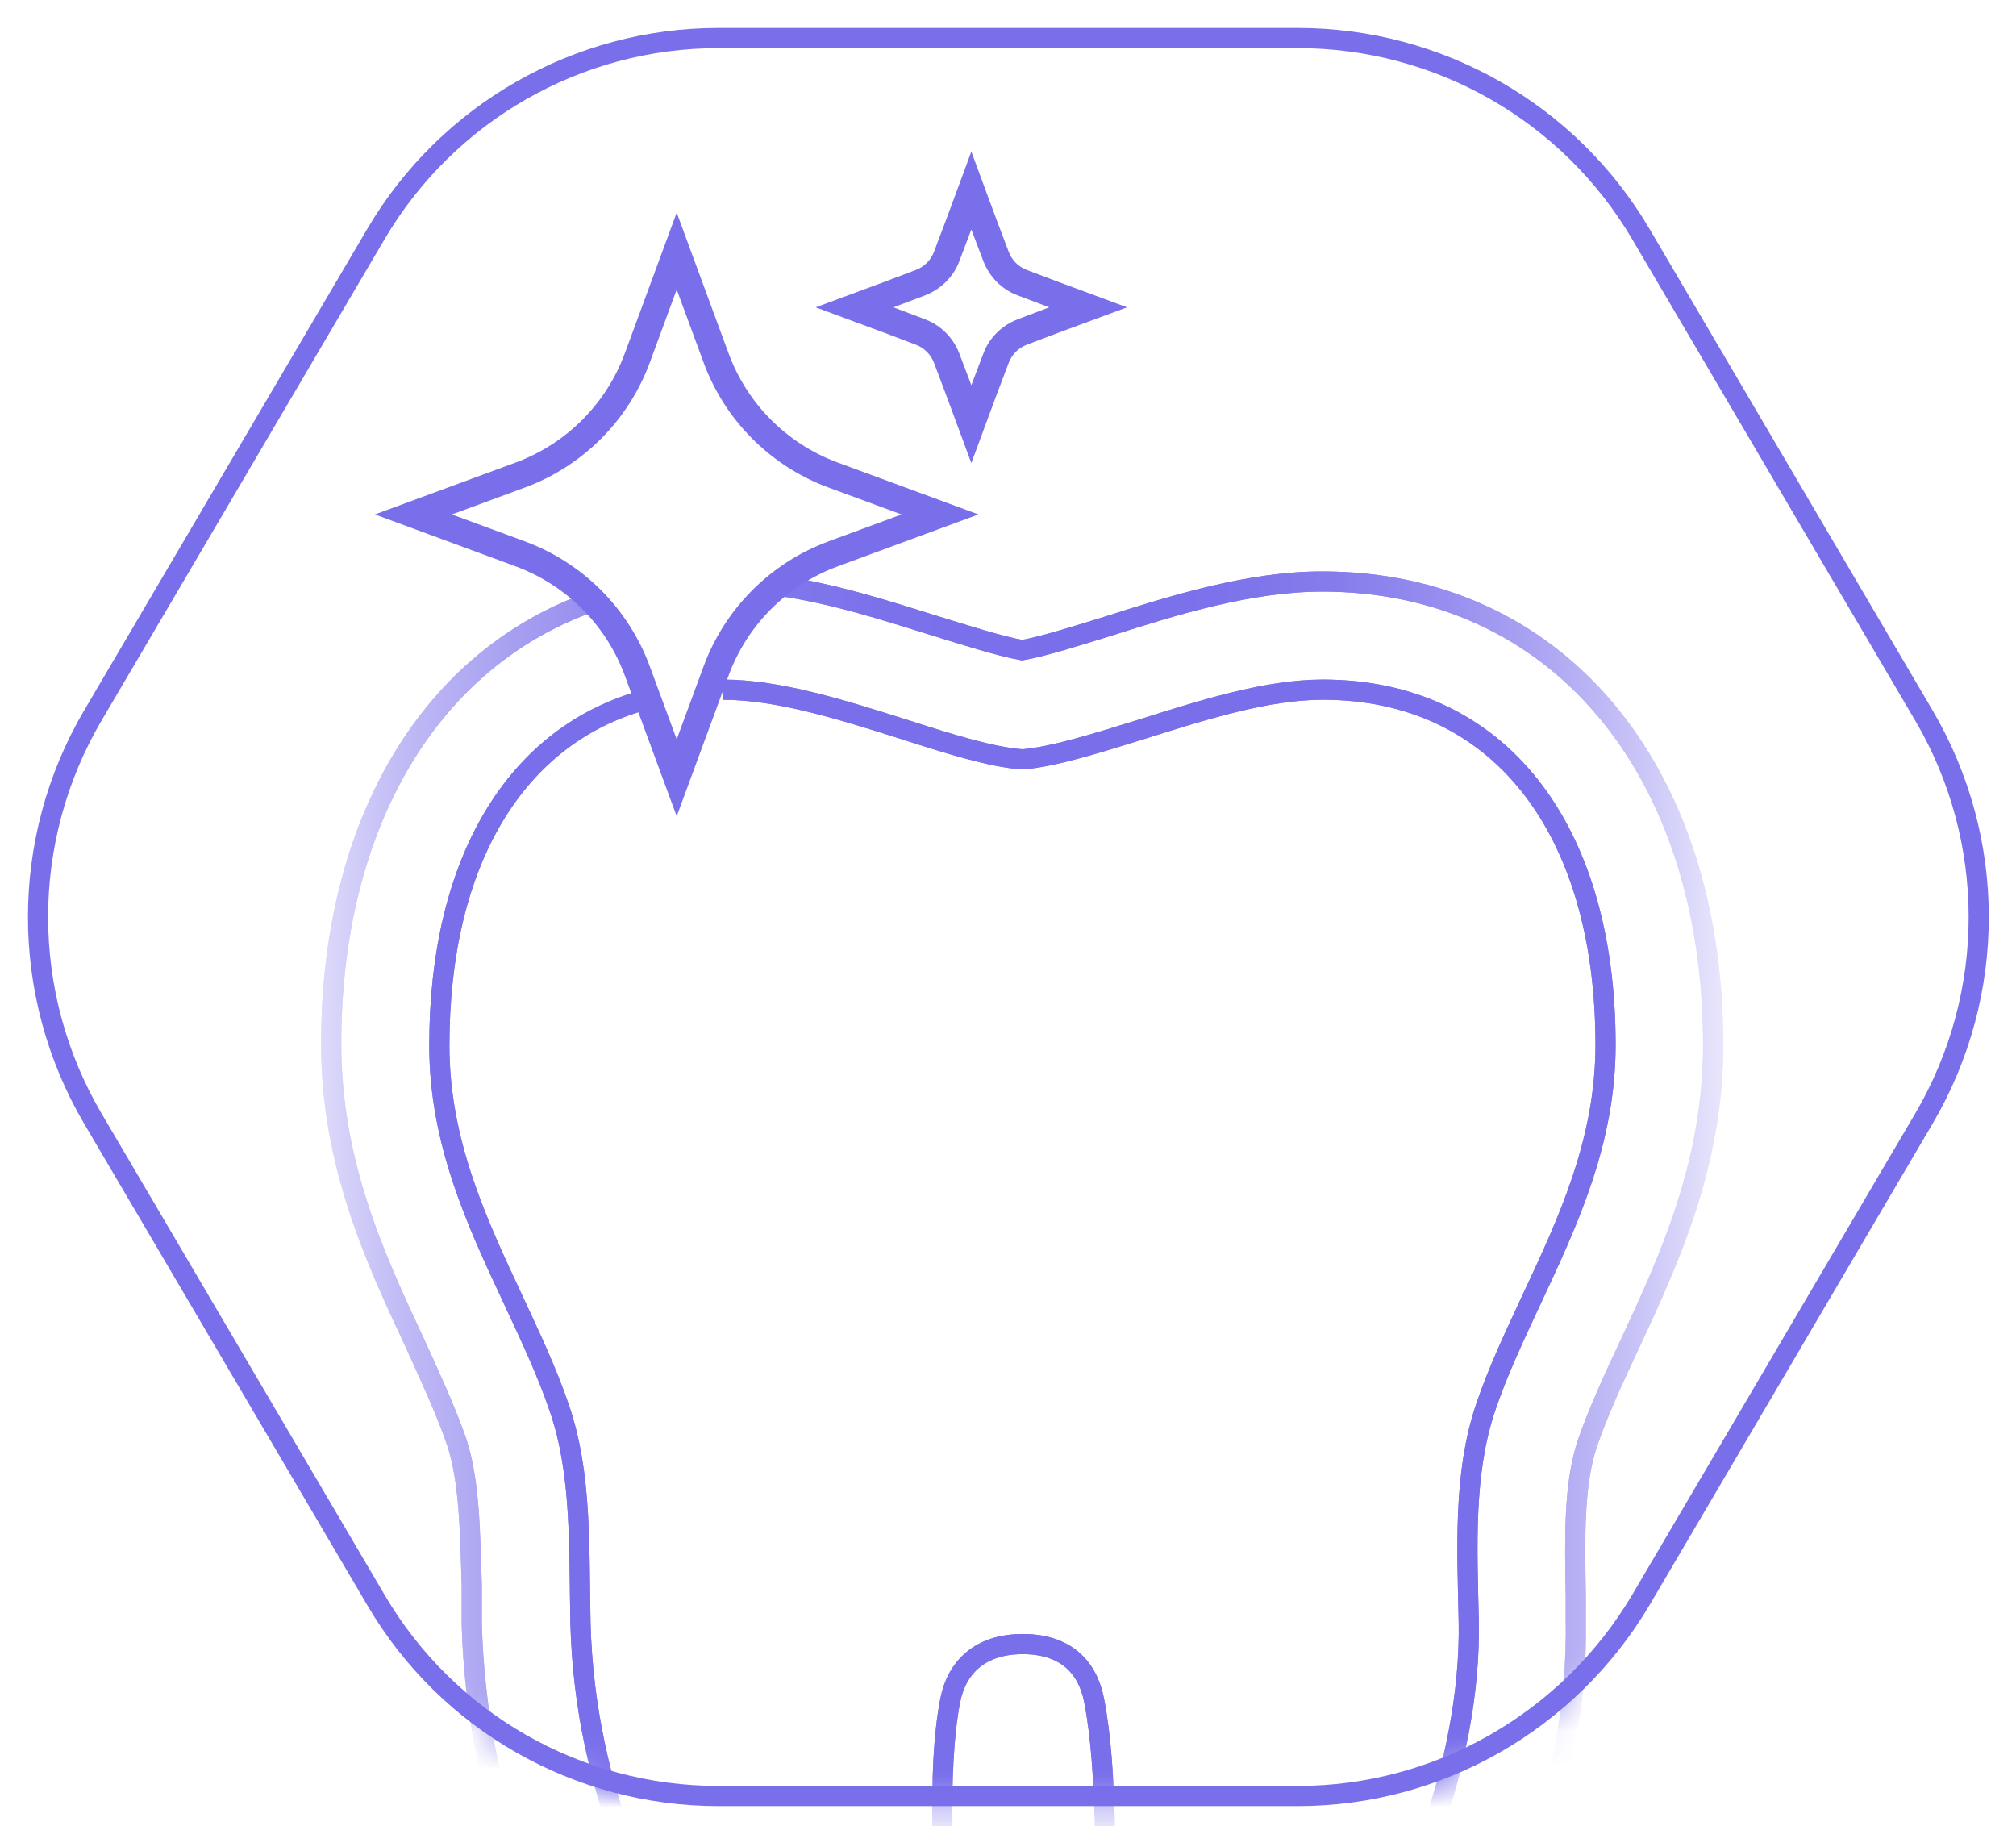 <svg width="53" height="48" viewBox="0 0 53 48" fill="none" xmlns="http://www.w3.org/2000/svg">
<mask id="mask0_2_22" style="mask-type:luminance" maskUnits="userSpaceOnUse" x="1" y="1" width="52" height="47">
<path d="M18.884 47.209H34.121C37.817 47.209 41.242 45.247 43.133 42.063L50.581 29.399C52.5 26.13 52.5 22.079 50.581 18.81L43.133 6.145C41.257 2.961 37.831 1 34.121 1H18.884C15.189 1 11.763 2.961 9.887 6.145L2.439 18.81C0.52 22.079 0.52 26.13 2.439 29.399L9.887 42.063C11.763 45.261 15.189 47.209 18.884 47.209Z" fill="white"/>
</mask>
<g mask="url(#mask0_2_22)">
<path d="M20.491 15.399C21.898 15.597 23.305 16.052 24.584 16.45C25.366 16.692 26.304 16.99 26.872 17.09C27.441 16.99 28.379 16.692 29.161 16.45C30.895 15.896 32.871 15.285 34.761 15.285C40.901 15.285 45.038 20.189 45.038 27.466C45.038 30.621 43.872 33.123 42.849 35.326C42.394 36.293 42.024 37.103 41.74 37.913C41.37 39.007 41.399 40.386 41.427 41.978V42.575C41.513 46.839 39.693 51.928 36.993 54.941C35.742 56.348 33.965 57.158 32.146 57.158C30.156 57.158 28.052 56.135 26.958 53.946C26.617 54.642 26.204 55.154 25.821 55.538C24.755 56.604 23.333 57.187 21.812 57.187C19.865 57.187 17.989 56.249 16.639 54.6C14.094 51.473 12.517 47.038 12.403 42.703V41.708C12.36 40.287 12.346 38.922 12.005 37.899C11.721 37.074 11.323 36.221 10.911 35.312C9.873 33.094 8.707 30.593 8.707 27.437C8.707 21.596 11.351 17.289 15.573 15.811" stroke="url(#paint0_linear_2_22)" stroke-width="0.53" stroke-miterlimit="10"/>
<path d="M18.998 18.128C20.462 18.128 22.125 18.653 23.745 19.165C24.939 19.549 26.062 19.904 26.887 19.961C27.711 19.89 28.834 19.535 30.028 19.165C31.648 18.653 33.311 18.128 34.775 18.128C39.352 18.128 42.209 21.709 42.209 27.466C42.209 29.996 41.228 32.099 40.276 34.132C39.821 35.113 39.38 36.037 39.054 37.003C38.471 38.737 38.57 40.656 38.613 42.618C38.684 46.37 36.964 50.734 34.889 53.05C32.97 55.211 29.076 54.785 29.047 50.449C29.047 49.511 29.132 46.555 28.763 44.693C28.592 43.812 28.01 43.215 26.887 43.215C25.764 43.215 25.153 43.826 24.982 44.693C24.613 46.555 24.84 49.54 24.854 50.492C24.868 54.77 20.988 55.438 18.856 52.823C17.165 50.748 15.374 47.109 15.26 42.66C15.217 40.699 15.303 38.752 14.706 37.017C14.379 36.051 13.938 35.127 13.483 34.146C12.531 32.114 11.55 30.01 11.55 27.48C11.55 22.605 13.583 19.293 16.994 18.383" stroke="#796FEB" stroke-width="0.53" stroke-miterlimit="1"/>
</g>
<mask id="mask1_2_22" style="mask-type:luminance" maskUnits="userSpaceOnUse" x="1" y="1" width="52" height="47">
<path d="M18.884 47.209H34.121C37.817 47.209 41.242 45.247 43.133 42.063L50.581 29.399C52.5 26.13 52.5 22.079 50.581 18.81L43.133 6.145C41.257 2.961 37.831 1 34.121 1H18.884C15.189 1 11.763 2.961 9.887 6.145L2.439 18.81C0.52 22.079 0.52 26.13 2.439 29.399L9.887 42.063C11.763 45.261 15.189 47.209 18.884 47.209Z" fill="white"/>
</mask>
<g mask="url(#mask1_2_22)">
<path d="M20.491 15.399C21.898 15.597 23.305 16.052 24.584 16.45C25.366 16.692 26.304 16.99 26.872 17.09C27.441 16.99 28.379 16.692 29.161 16.45C30.895 15.896 32.871 15.285 34.761 15.285C40.901 15.285 45.038 20.189 45.038 27.466C45.038 30.621 43.872 33.123 42.849 35.326C42.394 36.293 42.024 37.103 41.74 37.913C41.37 39.007 41.399 40.386 41.427 41.978V42.575C41.513 46.839 39.693 51.928 36.993 54.941C35.742 56.348 33.965 57.158 32.146 57.158C30.156 57.158 28.052 56.135 26.958 53.946C26.617 54.642 26.204 55.154 25.821 55.538C24.755 56.604 23.333 57.187 21.812 57.187C19.865 57.187 17.989 56.249 16.639 54.6C14.094 51.473 12.517 47.038 12.403 42.703V41.708C12.36 40.287 12.346 38.922 12.005 37.899C11.721 37.074 11.323 36.221 10.911 35.312C9.873 33.094 8.707 30.593 8.707 27.437C8.707 21.596 11.351 17.289 15.573 15.811" stroke="url(#paint1_linear_2_22)" stroke-width="0.53" stroke-miterlimit="10"/>
<path d="M18.998 18.128C20.462 18.128 22.125 18.653 23.745 19.165C24.939 19.549 26.062 19.904 26.887 19.961C27.711 19.89 28.834 19.535 30.028 19.165C31.648 18.653 33.311 18.128 34.775 18.128C39.352 18.128 42.209 21.709 42.209 27.466C42.209 29.996 41.228 32.099 40.276 34.132C39.821 35.113 39.38 36.037 39.054 37.003C38.471 38.737 38.57 40.656 38.613 42.618C38.684 46.37 36.964 50.734 34.889 53.05C32.97 55.211 29.076 54.785 29.047 50.449C29.047 49.511 29.132 46.555 28.763 44.693C28.592 43.812 28.01 43.215 26.887 43.215C25.764 43.215 25.153 43.826 24.982 44.693C24.613 46.555 24.84 49.54 24.854 50.492C24.868 54.77 20.988 55.438 18.856 52.823C17.165 50.748 15.374 47.109 15.26 42.66C15.217 40.699 15.303 38.752 14.706 37.017C14.379 36.051 13.938 35.127 13.483 34.146C12.531 32.114 11.55 30.01 11.55 27.48C11.55 22.605 13.583 19.293 16.994 18.383" stroke="#796FEB" stroke-width="0.53" stroke-miterlimit="1"/>
</g>
<path d="M18.884 47.209H34.121C37.817 47.209 41.242 45.247 43.133 42.063L50.581 29.399C52.5 26.13 52.5 22.079 50.581 18.81L43.133 6.145C41.257 2.961 37.831 1 34.121 1H18.884C15.189 1 11.763 2.961 9.887 6.145L2.439 18.81C0.52 22.079 0.52 26.13 2.439 29.399L9.887 42.063C11.763 45.261 15.189 47.209 18.884 47.209Z" stroke="#796FEB" stroke-width="0.53" stroke-miterlimit="1"/>
<path d="M17.79 6.6L18.828 9.415C19.353 10.836 20.476 11.959 21.898 12.485L24.712 13.522L21.898 14.56C20.476 15.086 19.353 16.209 18.828 17.63L17.79 20.444L16.752 17.63C16.226 16.209 15.104 15.086 13.682 14.56L10.868 13.522L13.682 12.485C15.104 11.959 16.226 10.836 16.752 9.415L17.79 6.6Z" stroke="#796FEB" stroke-width="0.7" stroke-miterlimit="10"/>
<path d="M25.536 6.032L25.849 6.856C26.005 7.268 26.332 7.609 26.759 7.766L27.583 8.078L26.759 8.391C26.346 8.547 26.005 8.874 25.849 9.301L25.536 10.125L25.224 9.301C25.067 8.889 24.74 8.547 24.314 8.391L23.49 8.078L24.314 7.766C24.726 7.609 25.067 7.282 25.224 6.856L25.536 6.032ZM25.536 3.985L24.868 5.79L24.556 6.614C24.47 6.842 24.3 7.012 24.072 7.098L23.248 7.41L21.443 8.078L23.248 8.746L24.072 9.059C24.3 9.144 24.47 9.315 24.556 9.542L24.868 10.367L25.536 12.172L26.204 10.367L26.517 9.542C26.602 9.315 26.773 9.144 27 9.059L27.825 8.746L29.63 8.078L27.825 7.41L27 7.098C26.773 7.012 26.602 6.842 26.517 6.614L26.204 5.79L25.536 3.985Z" fill="#796FEB"/>
<defs>
<linearGradient id="paint0_linear_2_22" x1="8.352" y1="36.25" x2="45.421" y2="36.25" gradientUnits="userSpaceOnUse">
<stop stop-color="#DEDBFA"/>
<stop offset="0.06" stop-color="#C0BBF5"/>
<stop offset="0.14" stop-color="#A69FF1"/>
<stop offset="0.21" stop-color="#928AEE"/>
<stop offset="0.3" stop-color="#847AEC"/>
<stop offset="0.4" stop-color="#7B71EB"/>
<stop offset="0.54" stop-color="#796FEB"/>
<stop offset="0.64" stop-color="#7C72EB"/>
<stop offset="0.72" stop-color="#857CEC"/>
<stop offset="0.8" stop-color="#968EEF"/>
<stop offset="0.87" stop-color="#ADA6F2"/>
<stop offset="0.94" stop-color="#CAC6F7"/>
<stop offset="1" stop-color="#EAE8FC"/>
</linearGradient>
<linearGradient id="paint1_linear_2_22" x1="8.352" y1="36.25" x2="45.421" y2="36.25" gradientUnits="userSpaceOnUse">
<stop stop-color="#DEDBFA"/>
<stop offset="0.06" stop-color="#C0BBF5"/>
<stop offset="0.14" stop-color="#A69FF1"/>
<stop offset="0.21" stop-color="#928AEE"/>
<stop offset="0.3" stop-color="#847AEC"/>
<stop offset="0.4" stop-color="#7B71EB"/>
<stop offset="0.54" stop-color="#796FEB"/>
<stop offset="0.64" stop-color="#7C72EB"/>
<stop offset="0.72" stop-color="#857CEC"/>
<stop offset="0.8" stop-color="#968EEF"/>
<stop offset="0.87" stop-color="#ADA6F2"/>
<stop offset="0.94" stop-color="#CAC6F7"/>
<stop offset="1" stop-color="#EAE8FC"/>
</linearGradient>
</defs>
</svg>
